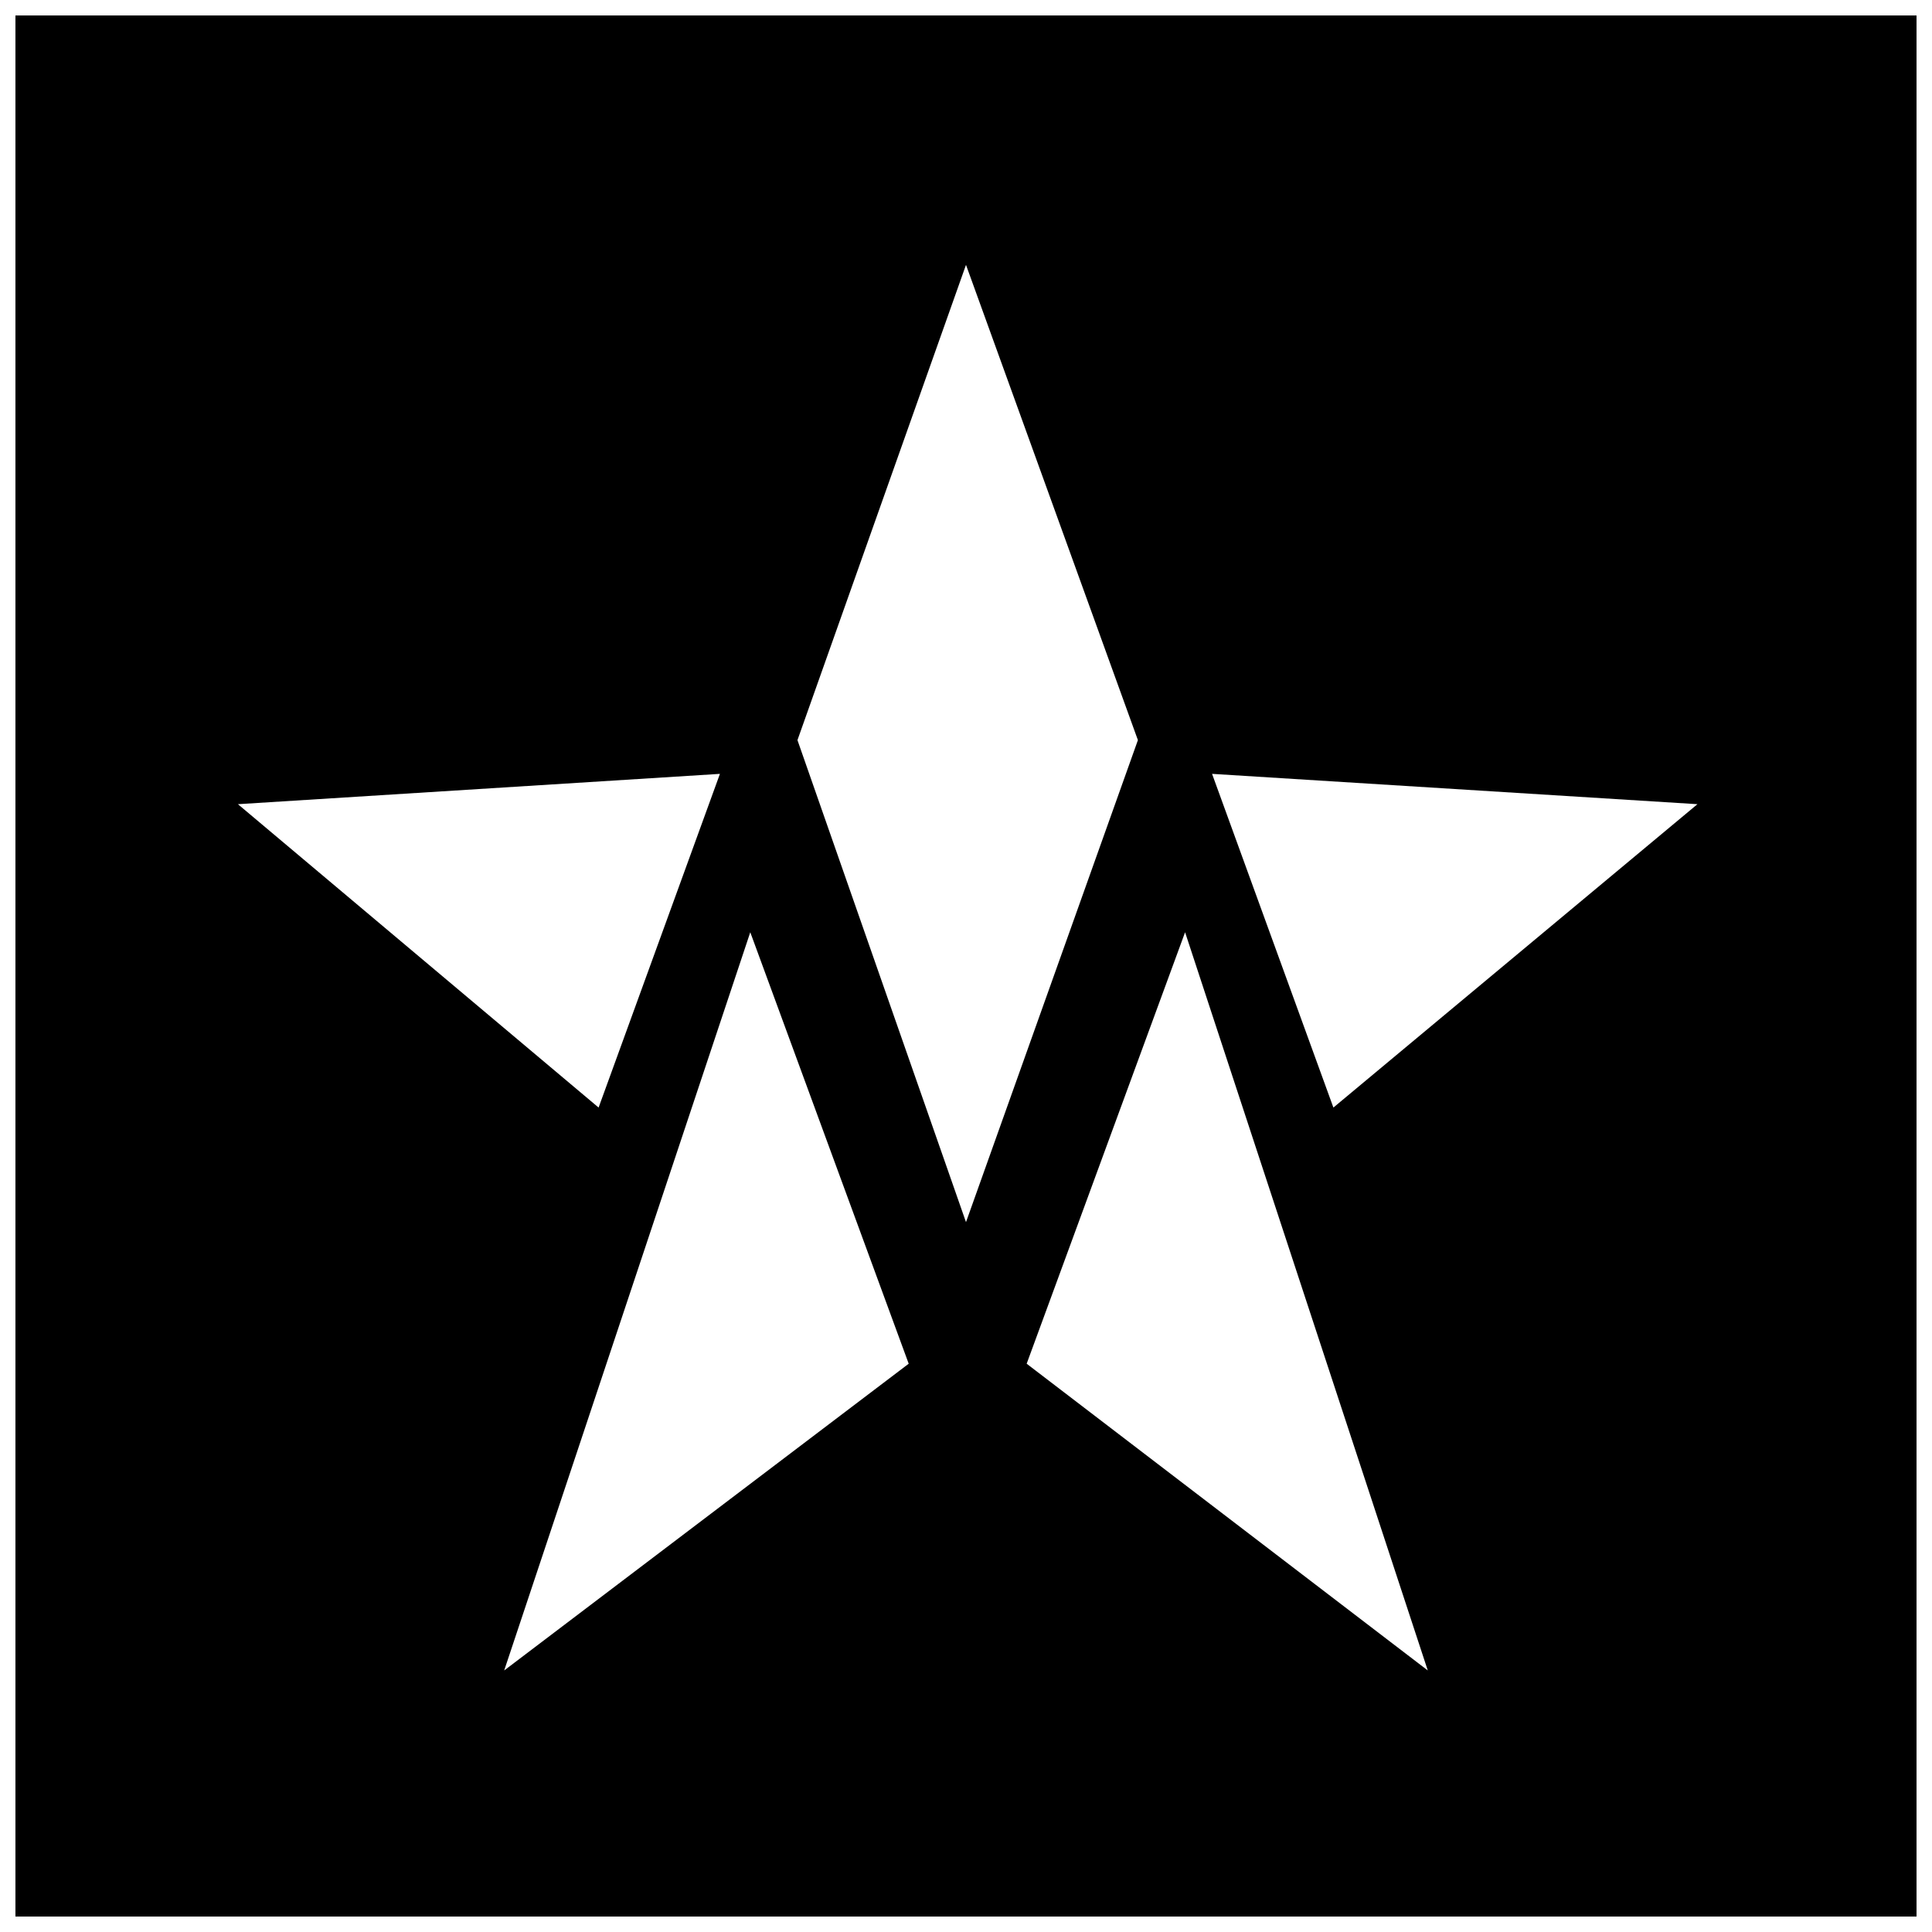 <?xml version="1.0" encoding="UTF-8"?>
<!-- The Best Svg Icon site in the world: iconSvg.co, Visit us! https://iconsvg.co -->
<svg width="800px" height="800px" version="1.1" viewBox="144 144 512 512" xmlns="http://www.w3.org/2000/svg">
 <defs>
  <clipPath id="a">
   <path d="m148.09 148.09h503.81v503.81h-503.81z"/>
  </clipPath>
 </defs>
 <g clip-path="url(#a)">
  <path d="m148.09 148.09h503.81v503.81h-503.81zm186.7 200.99-32.156 88.434-95.582-80.395zm130.42 0 32.156 88.434 96.473-80.395-128.63-8.039zm-65.211 118.8 45.559-127.74-45.559-125.95-44.664 125.95zm58.062-76.82-41.984 114.34 106.3 81.289zm-115.23 0 41.984 114.34-107.2 81.289z" fill-rule="evenodd"/>
 </g>
</svg>